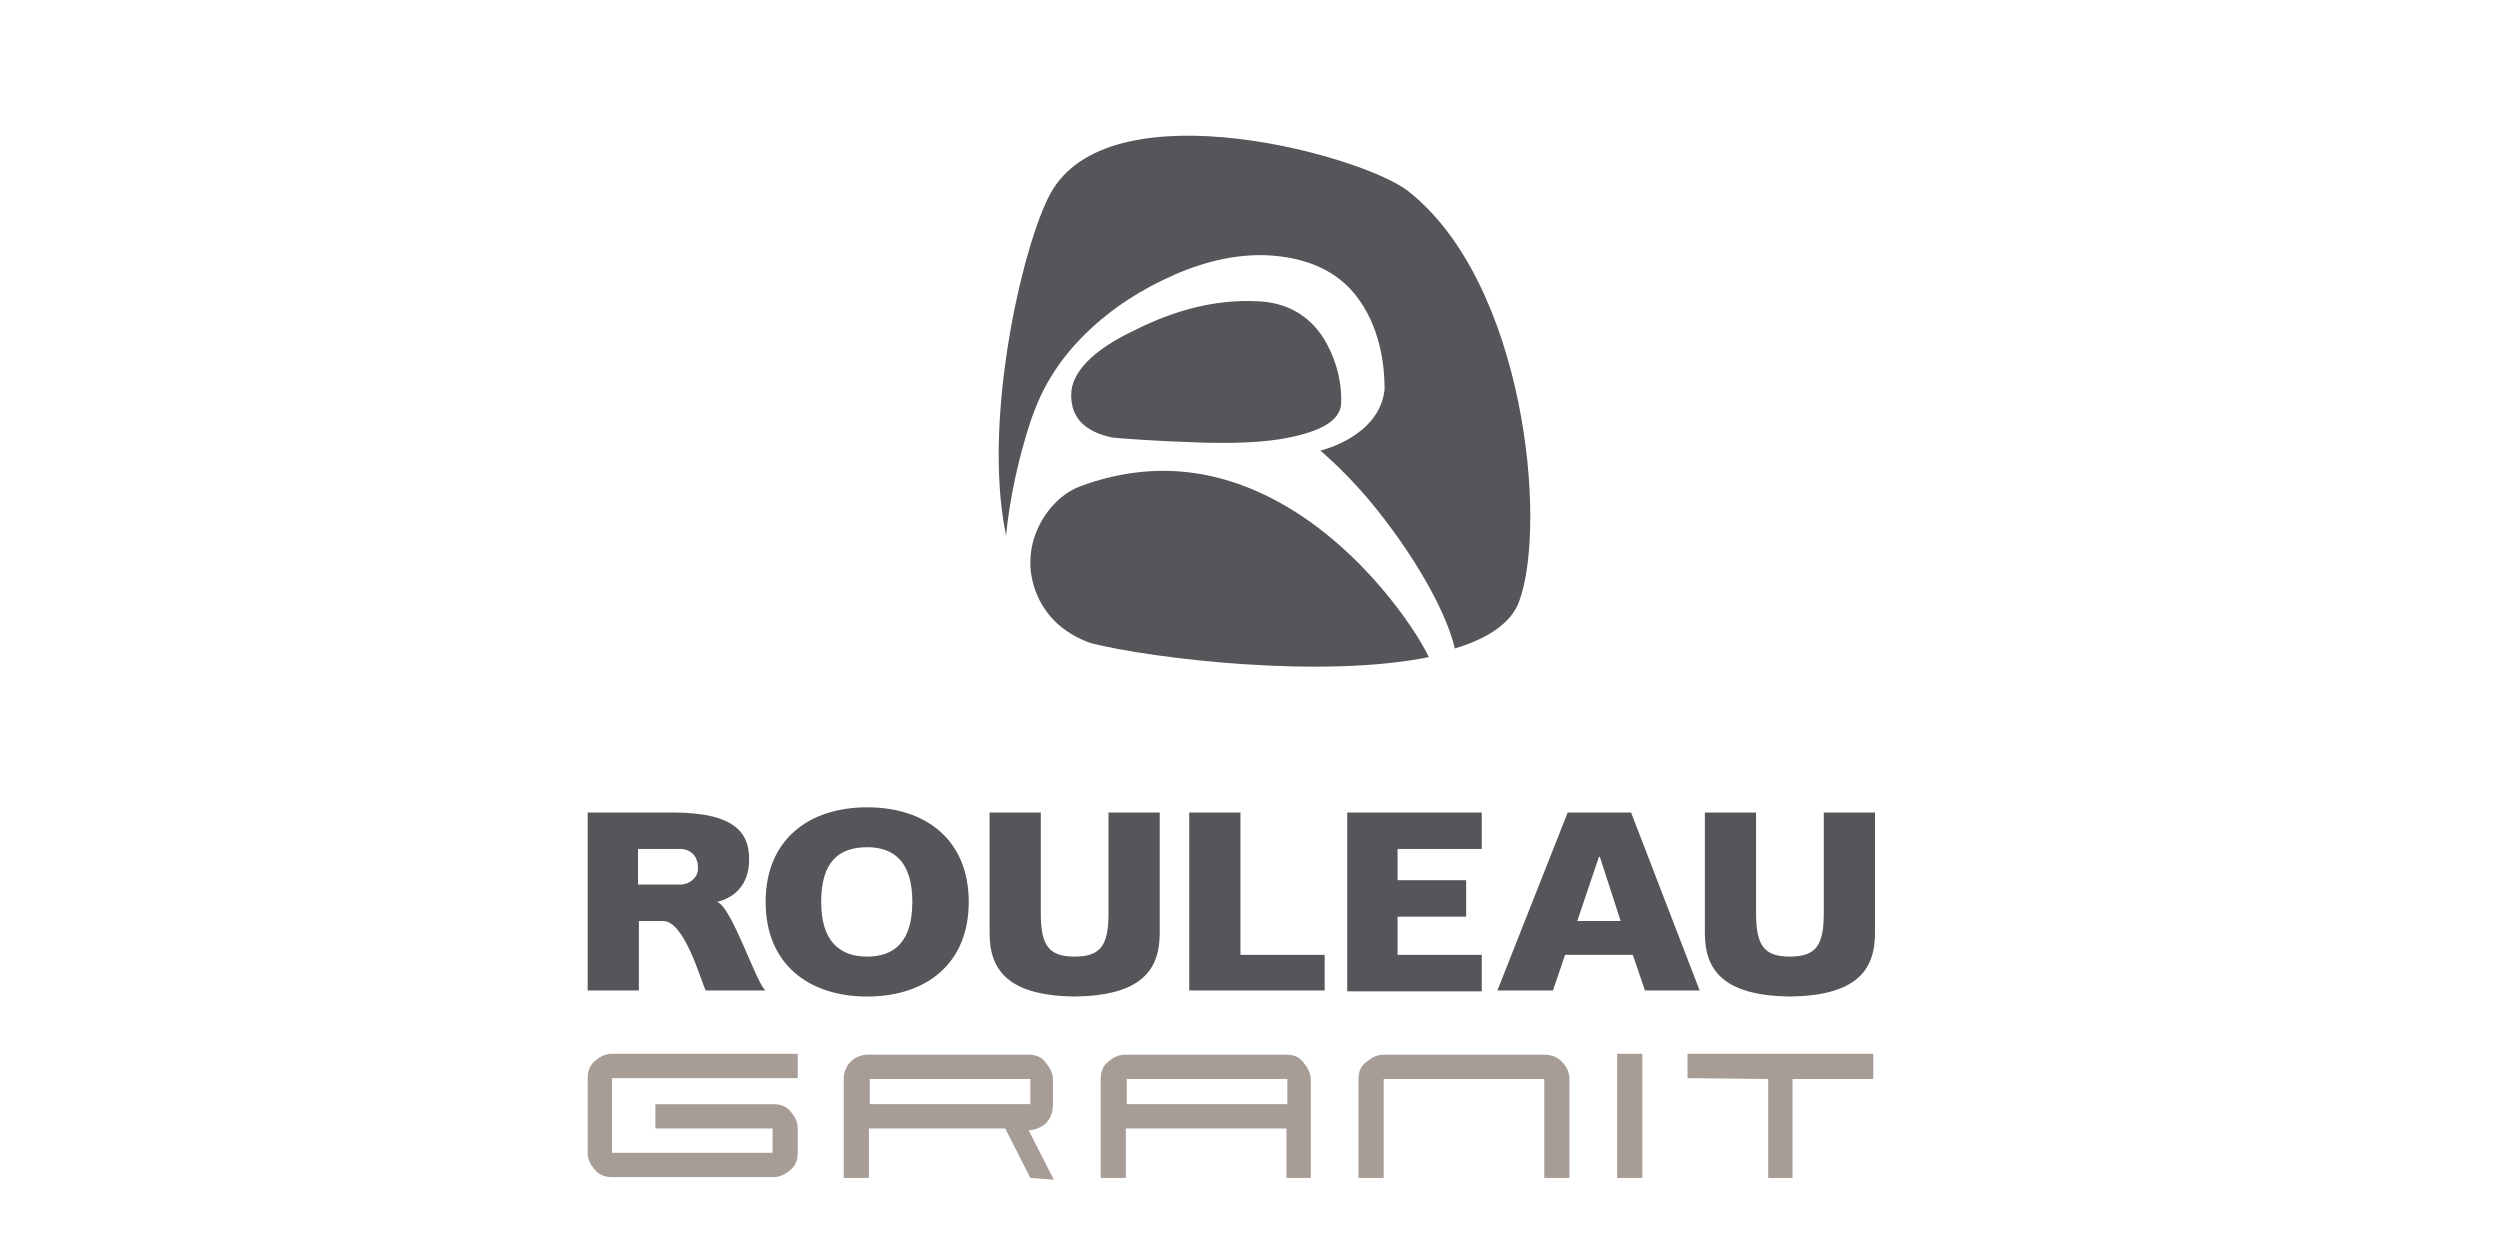<?xml version="1.0" encoding="utf-8"?>
<!-- Generator: Adobe Illustrator 22.0.0, SVG Export Plug-In . SVG Version: 6.00 Build 0)  -->
<svg version="1.1" id="Calque_1" xmlns="http://www.w3.org/2000/svg" xmlns:xlink="http://www.w3.org/1999/xlink" x="0px" y="0px"
	 viewBox="0 0 288 144" style="enable-background:new 0 0 288 144;" xml:space="preserve">
<style type="text/css">
	.st0{display:none;}
	.st1{display:inline;fill:#EF4136;}
	.st2{fill:#A89C96;}
	.st3{fill:#54565A;}
</style>
<g id="Zone_de_Protection" class="st0">
	<path class="st1" d="M-995.7-303.1v-254.1h43.1v213.7h116.4v40.4H-995.7z"/>
	<path class="st1" d="M-872.1,447v254.1h-43.1V487.5h-116.4v-40.4L-872.1,447L-872.1,447z"/>
	<path class="st1" d="M-1315,116.9h-254.1V73.8h213.7V-42.5h40.4V116.9z"/>
	<path class="st1" d="M1857.1,116.9h-254.1V73.8h213.7V-42.5h40.4L1857.1,116.9L1857.1,116.9z"/>
</g>
<g id="Références" class="st0">
</g>
<g>
	<g>
		<path class="st2" d="M91.9,132.8c0,0.9-0.3,1.6-1,2.1c-0.6,0.5-1.2,0.7-1.8,0.7H70.5c-0.9,0-1.6-0.3-2.1-1
			c-0.5-0.6-0.7-1.2-0.7-1.8v-8.6c0-0.9,0.3-1.6,1-2.1c0.6-0.5,1.2-0.7,1.8-0.7h21.4v2.8l-21.4,0v8.6H89V130H75.5v-2.8h13.6
			c0.9,0,1.6,0.3,2.1,1c0.5,0.6,0.7,1.2,0.7,1.8L91.9,132.8"/>
		<path class="st2" d="M118.7,135.7l-2.9-5.7h-15.7v5.7h-2.9v-11.4c0-0.8,0.3-1.5,0.8-2c0.5-0.5,1.2-0.8,2-0.8h18.5
			c0.9,0,1.6,0.3,2.1,1.1c0.5,0.6,0.7,1.2,0.7,1.8v2.9c0,0.9-0.3,1.5-0.8,2.1c-0.6,0.5-1.3,0.8-2,0.8l2.9,5.7L118.7,135.7
			 M118.7,124.3h-18.5v2.9h18.5V124.3z"/>
		<path class="st2" d="M151.1,135.7h-2.9V130h-18.5l0,5.7h-2.9v-11.4c0-0.9,0.3-1.6,1-2.1c0.6-0.5,1.2-0.7,1.8-0.7h18.6
			c0.9,0,1.6,0.3,2.1,1.1c0.5,0.6,0.7,1.2,0.7,1.8V135.7 M148.3,124.3h-18.5v2.9h18.5V124.3z"/>
		<path class="st2" d="M177.9,135.7v-11.4h-18.5v11.4h-2.9v-11.4c0-0.9,0.3-1.6,1.1-2.1c0.6-0.5,1.2-0.7,1.8-0.7h18.5
			c0.9,0,1.6,0.3,2.2,1c0.5,0.6,0.7,1.2,0.7,1.8v11.4L177.9,135.7"/>
		<rect x="186.3" y="121.4" class="st2" width="2.9" height="14.3"/>
		<polyline class="st2" points="206.5,124.3 206.5,135.7 203.7,135.7 203.7,124.3 194.4,124.2 194.4,121.4 215.8,121.4 215.8,124.3 
			206.5,124.3 		"/>
		<path class="st3" d="M210.1,93.6l0,11.6c0,3.7-0.9,5-3.9,5c-3,0-3.9-1.3-3.9-5V93.6h-5.9v13.9c0,4.4,2.3,7.2,9.8,7.3
			c7.5-0.1,9.8-2.9,9.8-7.3V93.6H210.1 M82.6,103.9L82.6,103.9c1.7-0.4,3.7-1.7,3.7-4.9c0-2.8-1.3-5.4-8.8-5.4h-9.8v20.5h5.9v-8h2.8
			c2.5,0,4.4,7.1,4.9,8h6.9C87.2,113.5,84.3,104.4,82.6,103.9z M78.4,101.9h-4.9v-4.1h4.9c1.1,0,2,0.8,2,2.1
			C80.5,101.1,79.4,101.9,78.4,101.9z M99.9,93c-6.7,0-11.7,3.7-11.7,10.9s5,10.9,11.7,10.9c6.7,0,11.7-3.7,11.7-10.9
			C111.6,96.7,106.6,93,99.9,93z M99.9,110.2c-3.2,0-5.3-1.8-5.3-6.3c0-4.6,2-6.3,5.3-6.3c3.2,0,5.2,1.8,5.2,6.3
			C105.1,108.4,103.1,110.2,99.9,110.2z M142.9,93.6h-5.9v20.5h15.6V110h-9.7L142.9,93.6L142.9,93.6z M155.2,114.2h15.5V110h-9.7
			v-4.4h7.9v-4.2h-7.9v-3.6h9.7v-4.2h-15.5L155.2,114.2L155.2,114.2z M127.7,105.2c0,3.7-0.9,5-3.9,5c-3,0-3.9-1.3-3.9-5V93.6h-5.9
			v13.9c0,4.4,2.3,7.2,9.8,7.3c7.5-0.1,9.8-2.9,9.8-7.3V93.6h-5.9L127.7,105.2z M180.6,93.6l-8.1,20.5h6.4l1.4-4.1h7.8l1.4,4.1h6.3
			l-7.9-20.5H180.6z M181.7,106.1l2.5-7.4h0.1l2.4,7.4H181.7z"/>
		<path class="st3" d="M138.8,51c4.4,0.1,8.1-0.1,11-0.9c3.1-0.8,4.6-2,4.7-3.6c0.1-2.4-0.5-4.7-1.6-6.8c-1.7-3.2-4.5-4.9-8.2-5
			c-4.5-0.2-9.1,0.9-13.9,3.3c-4.9,2.3-7.4,4.9-7.4,7.5c0,2.6,1.5,4.2,4.7,4.9C129.1,50.5,132.6,50.8,138.8,51 M162.2,22
			c-5.3-4.1-33.6-11.9-40.9-0.2c-3.1,4.9-8.3,26-5.4,39.9c0.7-7.3,3-13.8,3.2-14.2c1.2-3.3,3.2-6.4,6.1-9.2c2.9-2.8,6.3-5,10.2-6.7
			c3.7-1.6,7.2-2.3,10.4-2.2c4.7,0.2,8.3,1.8,10.6,4.9c2,2.7,3.1,6.3,3.1,10.5c0,0,0,0.1,0,0.1c-0.6,5.4-7.3,7-7.4,7
			c0,0,2.5,2.1,5.1,5.1c4.5,5.2,9.2,12.6,10.4,17.7c3.7-1.1,6.5-2.9,7.4-5.4C178.3,60.4,175.7,32.6,162.2,22z M147.6,58
			c-7.5-4.2-15.2-4.9-23.1-2c-3.3,1.2-5.8,5-5.8,8.7c0,0.1,0,0.3,0,0.5c0.1,2.3,1.3,6.9,7,8.9c7.2,1.8,26.6,4.1,38.9,1.6
			C163.1,72.5,156.9,63.2,147.6,58z"/>
	</g>
</g>
</svg>
